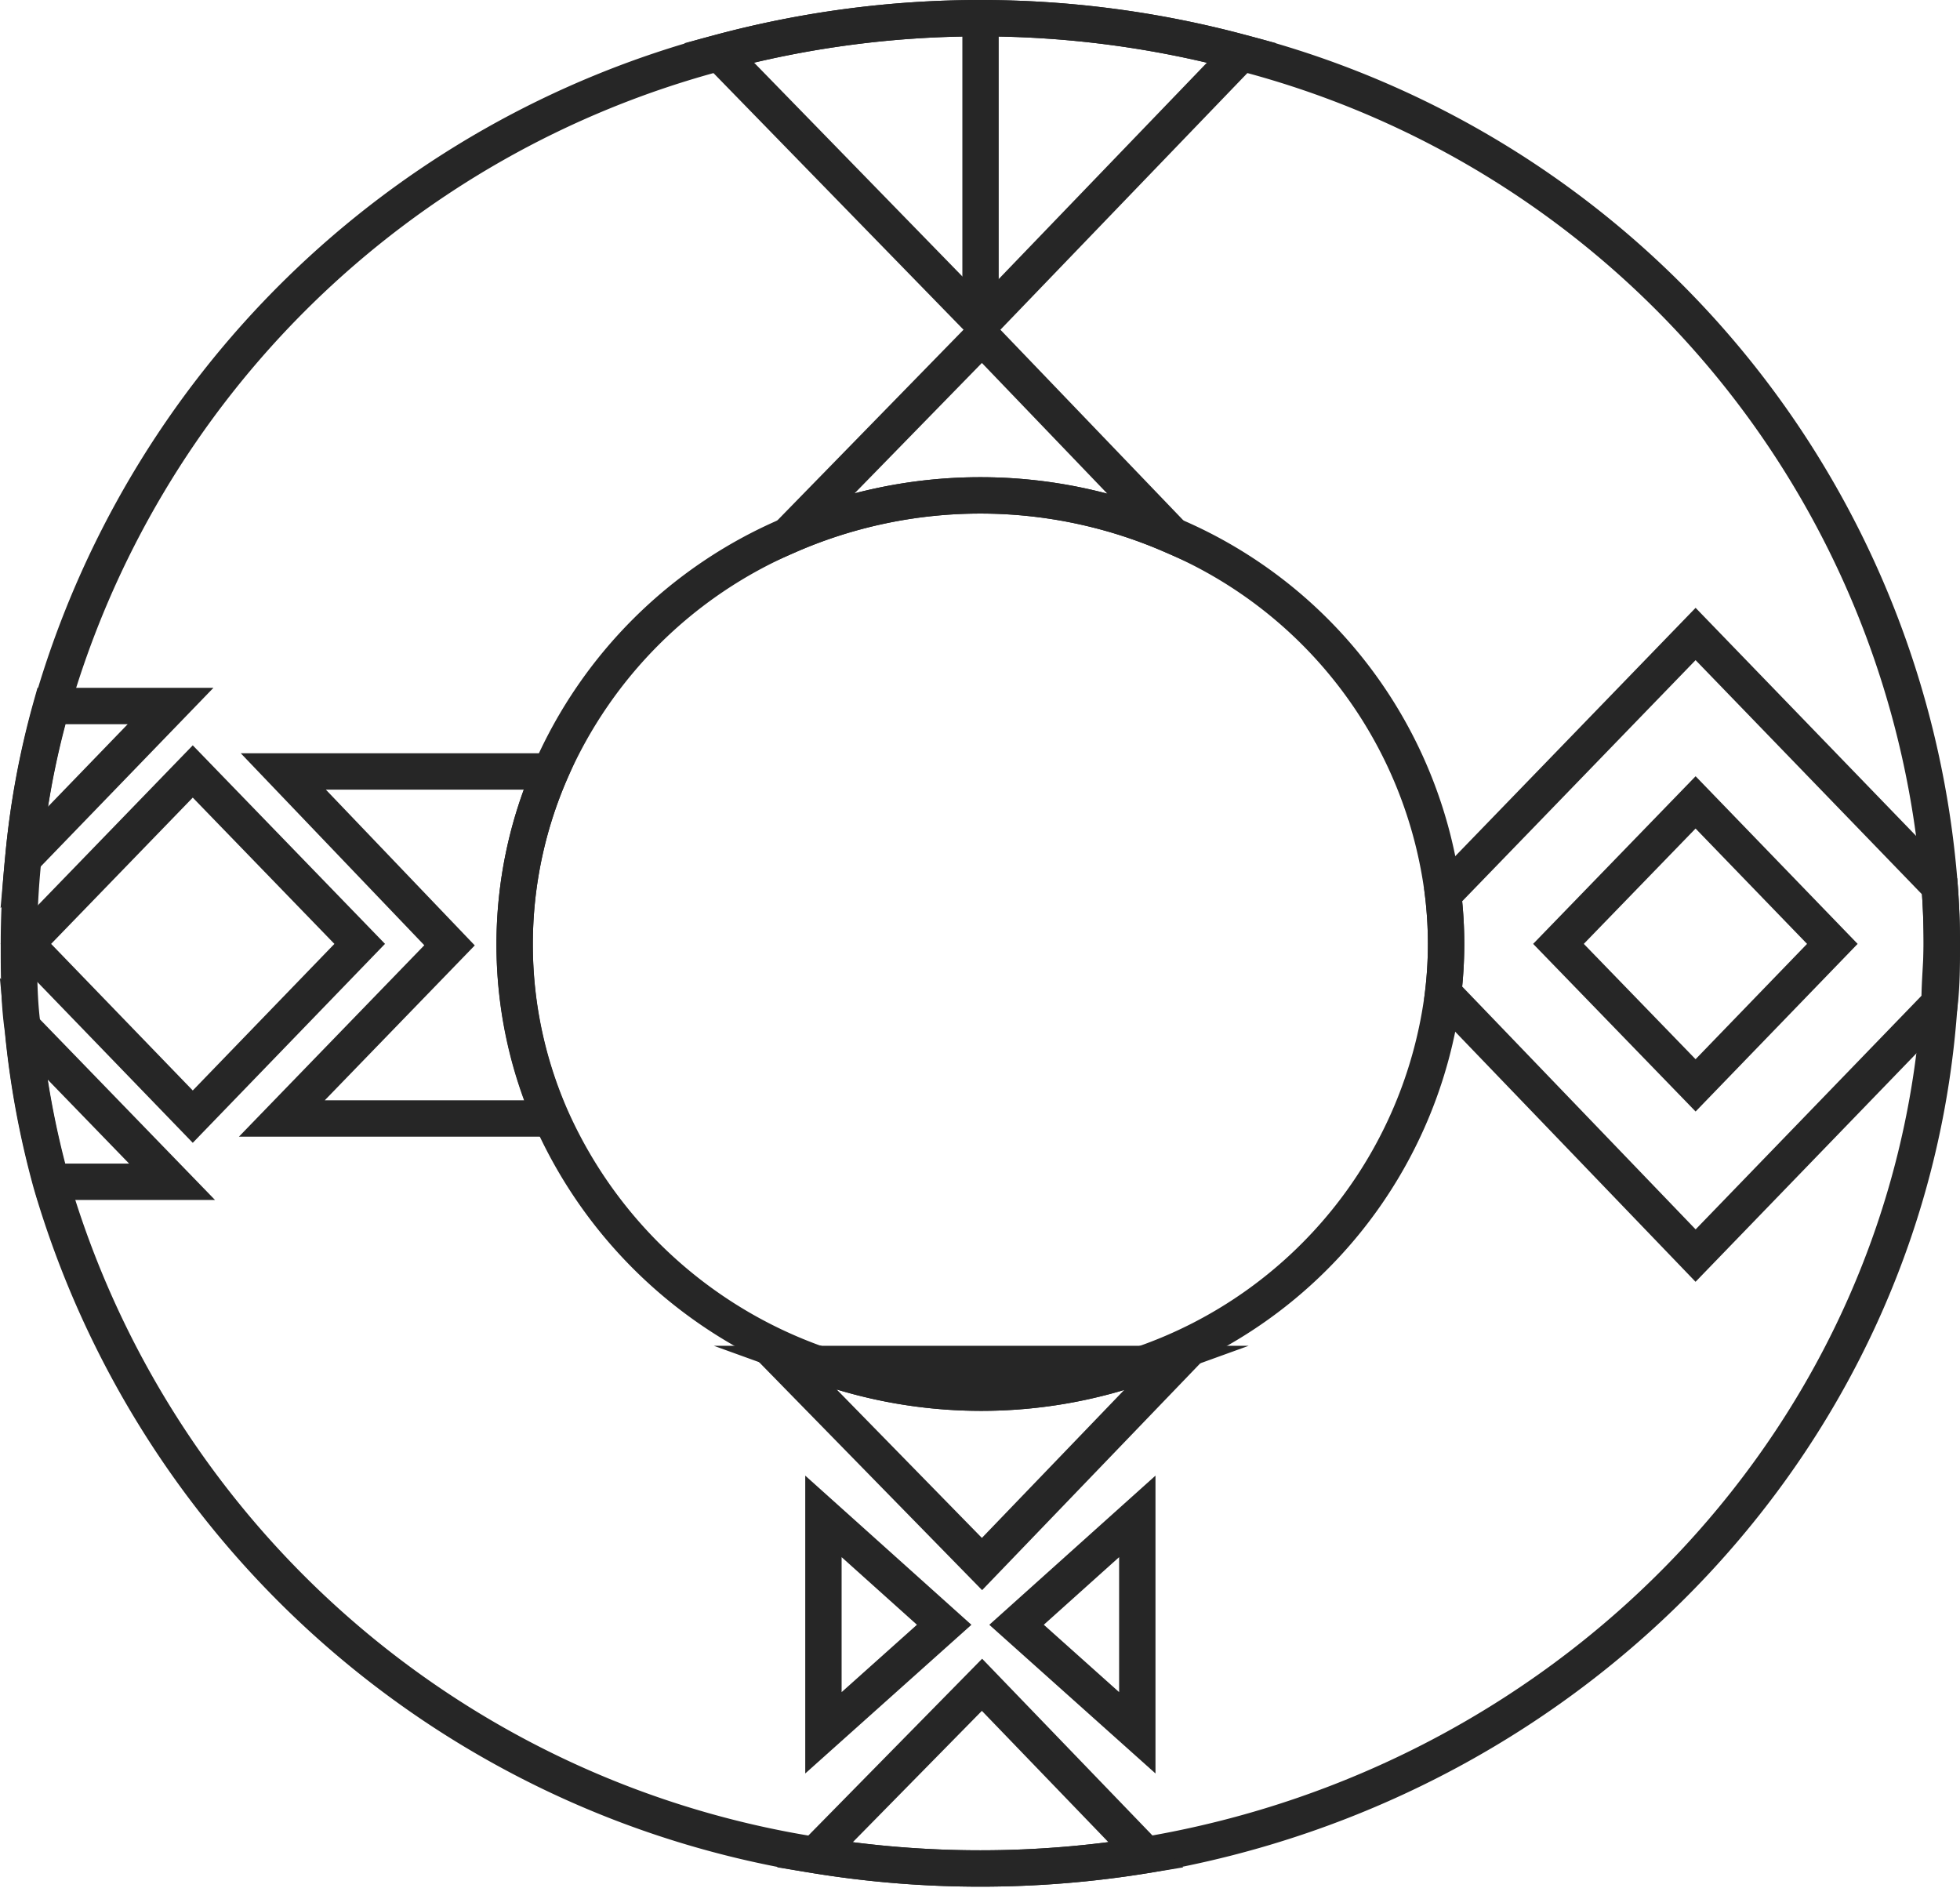 <svg xmlns="http://www.w3.org/2000/svg" viewBox="0 0 53.89 51.9"><defs><style>.cls-1{fill:none;stroke:#262626;stroke-miterlimit:10;}</style></defs><title>Asset 1</title><g id="Layer_2" data-name="Layer 2"><g id="Layer_1-2" data-name="Layer 1"><line class="cls-1" x1="26.96" y1="8.87" x2="26.96" y2="0.5"/><path class="cls-1" d="M22.48,37.5a13.23,13.23,0,0,0,9,0ZM53.33,24.37A25.69,25.69,0,0,0,34.14,1.45a27.65,27.65,0,0,0-14.37,0,26,26,0,0,0-18.36,18A23.12,23.12,0,0,0,.64,23.6,22.82,22.82,0,0,0,.52,26c0,.78,0,1.55.11,2.31a24.66,24.66,0,0,0,.78,4.23A26.1,26.1,0,0,0,22.4,51a28.22,28.22,0,0,0,9.11,0c11.9-2,21.07-11.65,21.82-23.5,0-.52.06-1.05.06-1.58S53.37,24.89,53.33,24.37Z"/><path class="cls-1" d="M22.48,37.5a12.63,12.63,0,0,1-7.34-6.8,11.87,11.87,0,0,1,0-9.49,12.51,12.51,0,0,1,6.52-6.48,13.18,13.18,0,0,1,10.59,0,12.37,12.37,0,0,1,7.43,9.87,11.43,11.43,0,0,1,0,2.7,12.42,12.42,0,0,1-8.25,10.2"/><path class="cls-1" d="M32.29,37.5,27,43,21.62,37.5h.86a13.23,13.23,0,0,0,9,0Z"/><path class="cls-1" d="M31.51,51a28.22,28.22,0,0,1-9.11,0L27,46.32Z"/><polygon class="cls-1" points="22.64 41.69 22.64 47.64 25.96 44.67 22.64 41.69"/><polygon class="cls-1" points="31.27 41.69 31.27 47.64 27.95 44.67 31.27 41.69"/><path class="cls-1" d="M53.39,26c0,.53,0,1.06-.06,1.58l-6.71,6.94L39.68,27.3a11.43,11.43,0,0,0,0-2.7l6.94-7.17,6.71,6.94C53.37,24.89,53.39,25.42,53.39,26Z"/><polygon class="cls-1" points="50.38 25.95 46.62 29.84 42.85 25.95 46.62 22.06 50.38 25.95"/><polygon class="cls-1" points="9.89 25.95 5.3 30.7 0.71 25.95 5.3 21.21 9.89 25.95"/><path class="cls-1" d="M34.14,1.45,27,8.87,19.77,1.45a27.65,27.65,0,0,1,14.37,0Z"/><path class="cls-1" d="M32.25,14.73a13.18,13.18,0,0,0-10.59,0L27,9.26Z"/><path class="cls-1" d="M14.15,26a11.85,11.85,0,0,0,1,4.75H7.75l4.61-4.76L7.79,21.21h7.35A11.93,11.93,0,0,0,14.15,26Z"/><path class="cls-1" d="M4.69,19.41.64,23.6a23.12,23.12,0,0,1,.77-4.19Z"/><path class="cls-1" d="M4.73,32.49H1.41a24.66,24.66,0,0,1-.78-4.23Z"/></g></g></svg>